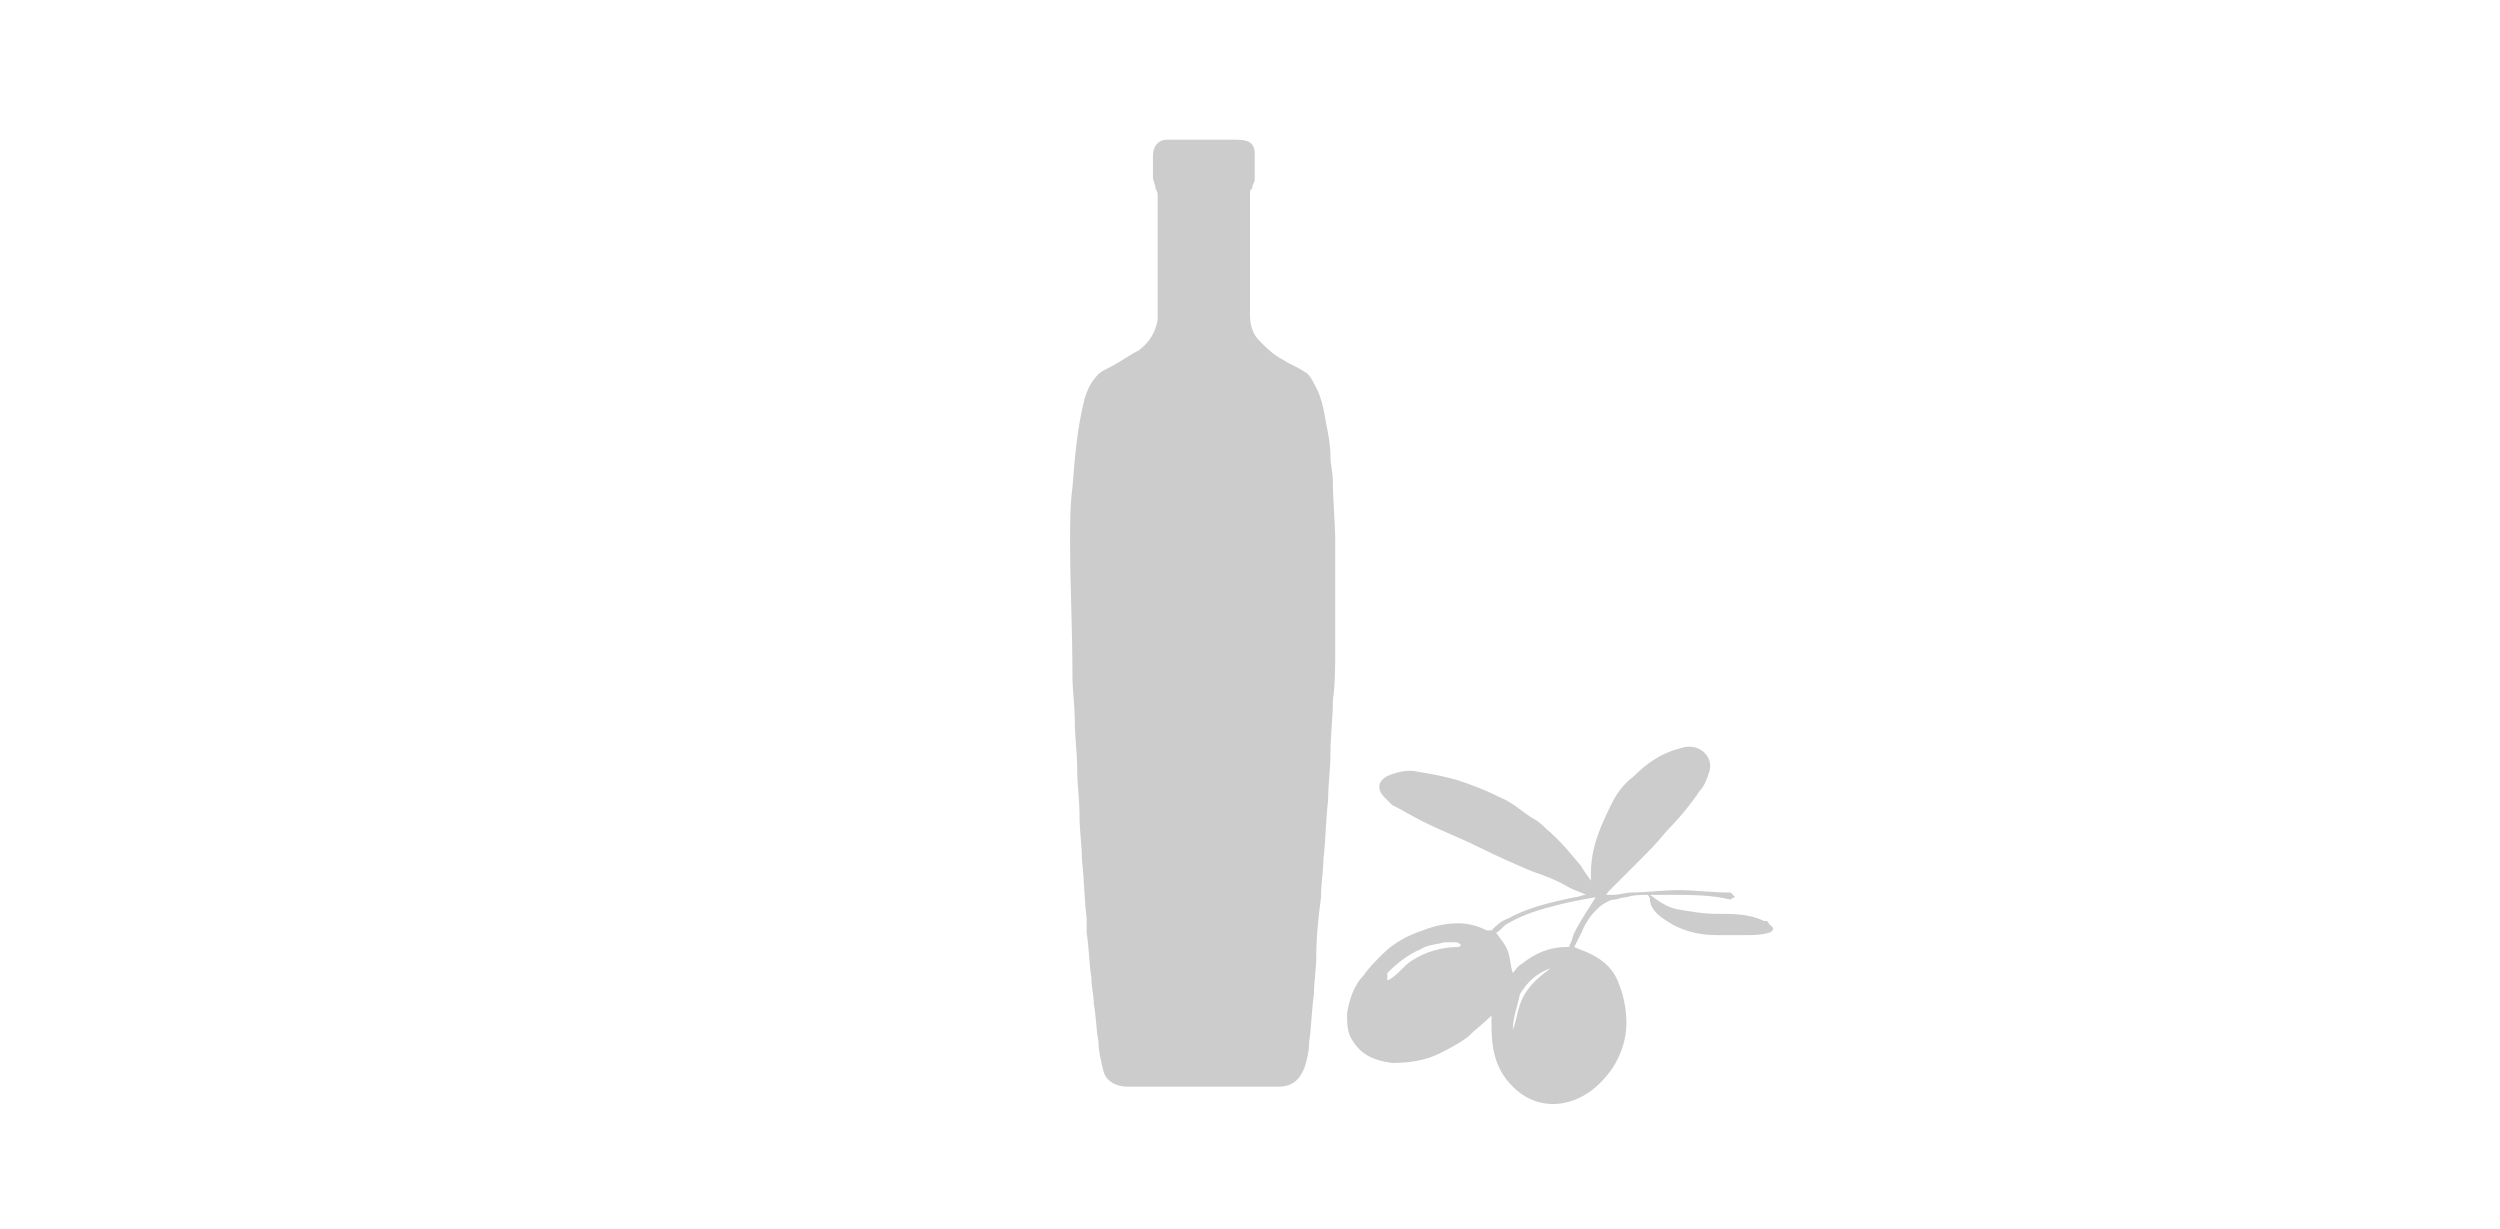 <?xml version="1.0" encoding="utf-8"?>
<!-- Generator: Adobe Illustrator 23.0.1, SVG Export Plug-In . SVG Version: 6.00 Build 0)  -->
<svg version="1.1" id="Layer_1" xmlns="http://www.w3.org/2000/svg" xmlns:xlink="http://www.w3.org/1999/xlink" x="0px" y="0px"
	 viewBox="0 0 105.6 51.9" style="enable-background:new 0 0 105.6 51.9;" xml:space="preserve">
<style type="text/css">
	.st0{fill:#CCCCCC;}
</style>
<g>
	<path class="st0" d="M50.8,45.9c-1.1,0-2.1,0-3.2,0c-0.4,0-0.9-0.2-1-0.7c-0.1-0.4-0.2-0.8-0.2-1.2c-0.1-0.5-0.1-1.1-0.2-1.6
		c0-0.4-0.1-0.7-0.1-1.1C46,40.7,46,40,45.9,39.4c0-0.2,0-0.4,0-0.6c-0.1-0.8-0.1-1.6-0.2-2.5c0-0.6-0.1-1.2-0.1-1.8
		c0-0.7-0.1-1.4-0.1-2c0-0.7-0.1-1.4-0.1-2c0-0.7-0.1-1.3-0.1-2c0-1.9-0.1-3.8-0.1-5.6c0-0.8,0-1.6,0.1-2.3c0.1-1.3,0.2-2.5,0.5-3.7
		c0.1-0.4,0.3-0.8,0.6-1.1c0.1-0.1,0.3-0.2,0.5-0.3c0.4-0.2,0.8-0.5,1.2-0.7c0.4-0.3,0.7-0.7,0.8-1.3c0-0.2,0-0.5,0-0.7
		c0-1.5,0-3,0-4.6c0-0.1-0.1-0.2-0.1-0.3s-0.1-0.3-0.1-0.4c0-0.3,0-0.6,0-0.9c0-0.4,0.2-0.7,0.6-0.7c0.7,0,1.3,0,2,0
		c0.3,0,0.6,0,0.9,0C52.7,5.9,53,6,53,6.5c0,0.4,0,0.8,0,1.1c0,0.1-0.1,0.2-0.1,0.3c0,0.1-0.1,0.1-0.1,0.2c0,1.7,0,3.5,0,5.2
		c0,0.4,0.1,0.8,0.4,1.1c0.3,0.3,0.6,0.6,1,0.8c0.3,0.2,0.6,0.3,0.9,0.5c0.2,0.1,0.3,0.3,0.4,0.5c0.3,0.5,0.4,1,0.5,1.6
		c0.1,0.5,0.2,1,0.2,1.5c0,0.3,0.1,0.7,0.1,1c0,0.9,0.1,1.7,0.1,2.6s0,1.8,0,2.7c0,0.6,0,1.2,0,1.8c0,0.7,0,1.5-0.1,2.2
		c0,0.7-0.1,1.5-0.1,2.2s-0.1,1.3-0.1,2c-0.1,0.8-0.1,1.7-0.2,2.5c0,0.5-0.1,1-0.1,1.6c-0.1,0.8-0.2,1.6-0.2,2.5
		c0,0.5-0.1,1.1-0.1,1.6c-0.1,0.7-0.1,1.3-0.2,2c0,0.4-0.1,0.8-0.2,1.1c-0.2,0.5-0.5,0.8-1.1,0.8C52.8,45.9,51.8,45.9,50.8,45.9z"/>
	<path class="st0" d="M63,42.9c-0.3,0.3-0.7,0.6-1,0.9c-0.4,0.3-0.8,0.5-1.2,0.7c-0.6,0.3-1.3,0.4-2,0.4c-0.7-0.1-1.3-0.3-1.7-1
		c-0.2-0.3-0.2-0.7-0.2-1.1c0.1-0.6,0.3-1.2,0.7-1.6c0.2-0.3,0.5-0.6,0.8-0.9c0.5-0.5,1.1-0.8,1.7-1c0.5-0.2,1-0.3,1.5-0.3
		c0.4,0,0.8,0.1,1.2,0.3c0,0,0.1,0,0.2,0c0.2-0.2,0.4-0.4,0.7-0.5c0.9-0.5,1.9-0.7,2.8-0.9c0.2,0,0.3-0.1,0.5-0.1
		c-0.2-0.1-0.5-0.2-0.7-0.3c-0.5-0.3-1-0.5-1.6-0.7c-0.7-0.3-1.4-0.6-2.2-1s-1.6-0.7-2.4-1.1c-0.4-0.2-0.9-0.5-1.3-0.7
		c-0.1-0.1-0.2-0.2-0.3-0.3c-0.4-0.4-0.3-0.8,0.3-1c0.3-0.1,0.7-0.2,1.1-0.1c0.6,0.1,1.2,0.2,1.8,0.4s1.1,0.4,1.7,0.7
		c0.5,0.2,0.9,0.6,1.4,0.9c0.2,0.1,0.4,0.3,0.5,0.4c0.6,0.5,1,1,1.5,1.6c0.1,0.2,0.2,0.3,0.4,0.6c0-0.1,0-0.2,0-0.3
		c0-1.1,0.4-2,0.9-3c0.2-0.4,0.5-0.8,0.9-1.1c0.6-0.6,1.2-1,2-1.2c0.3-0.1,0.7-0.1,1,0.2c0.2,0.2,0.3,0.5,0.2,0.8
		c-0.1,0.3-0.2,0.6-0.4,0.8c-0.4,0.6-0.9,1.2-1.4,1.7c-0.4,0.5-0.8,0.9-1.2,1.3c-0.4,0.4-0.9,0.9-1.3,1.3c0,0,0,0.1-0.1,0.1
		c0.1,0,0.2,0,0.3,0c0.3,0,0.6-0.1,0.8-0.1c0.7,0,1.3-0.1,2-0.1s1.4,0.1,2.1,0.1h0.1c0.1,0.1,0.1,0.1,0.2,0.2
		c-0.1,0-0.2,0.1-0.2,0.1c-0.8-0.2-1.7-0.2-2.5-0.2c-0.3,0-0.6,0-0.9,0c0.4,0.3,0.7,0.5,1.1,0.6c0.6,0.1,1.1,0.2,1.7,0.2
		c0.7,0,1.4,0,2,0.3c0.1,0,0.2,0,0.2,0.1c0.1,0.1,0.2,0.2,0.2,0.2c0,0.1-0.1,0.2-0.2,0.2c-0.3,0.1-0.6,0.1-0.9,0.1
		c-0.4,0-0.9,0-1.3,0c-0.8,0-1.5-0.2-2.1-0.6c-0.3-0.2-0.6-0.4-0.7-0.8c0-0.1,0-0.2-0.1-0.3c-0.3,0-0.6,0-0.9,0.1
		c-0.2,0-0.4,0.1-0.5,0.1c-0.2,0-0.3,0.1-0.5,0.2c-0.4,0.3-0.7,0.7-0.9,1.2c-0.1,0.2-0.2,0.4-0.3,0.6c0.2,0.1,0.5,0.2,0.7,0.3
		c0.6,0.3,1,0.7,1.2,1.3c0.2,0.5,0.3,1.1,0.3,1.6c0,0.8-0.3,1.6-0.8,2.2c-0.4,0.5-0.9,0.9-1.5,1.1c-0.9,0.3-1.8,0.1-2.5-0.6
		c-0.8-0.8-0.9-1.7-0.9-2.7C63,43,63,43,63,42.9z M67.4,37.9C67.3,37.9,67.3,37.9,67.4,37.9c-0.6,0.1-1.1,0.2-1.5,0.3
		c-0.8,0.2-1.5,0.4-2.2,0.8c-0.2,0.1-0.3,0.3-0.5,0.4c0.2,0.3,0.4,0.5,0.5,0.8s0.1,0.6,0.2,0.9c0.1-0.1,0.2-0.3,0.4-0.4
		c0.5-0.4,1.1-0.7,1.9-0.7c0.1,0,0.1,0,0.1-0.1c0.1-0.1,0.1-0.3,0.2-0.5C66.8,38.8,67.1,38.4,67.4,37.9z M58.6,41.4L58.6,41.4
		c0.1,0,0.2-0.1,0.2-0.1c0.3-0.2,0.5-0.5,0.8-0.7c0.6-0.4,1.3-0.6,2-0.6c0,0,0.1,0,0.1-0.1c-0.1-0.1-0.2-0.1-0.2-0.1
		c-0.2,0-0.3,0-0.5,0c-0.3,0.1-0.7,0.1-1,0.3c-0.5,0.2-1,0.6-1.4,1C58.6,41.3,58.6,41.3,58.6,41.4z M63.9,43.5L63.9,43.5
		c0.2-0.5,0.2-1,0.5-1.5s0.7-0.8,1.1-1.1c-0.6,0.2-1,0.6-1.3,1.1C64.1,42.5,63.9,43,63.9,43.5z"/>
</g>
</svg>
